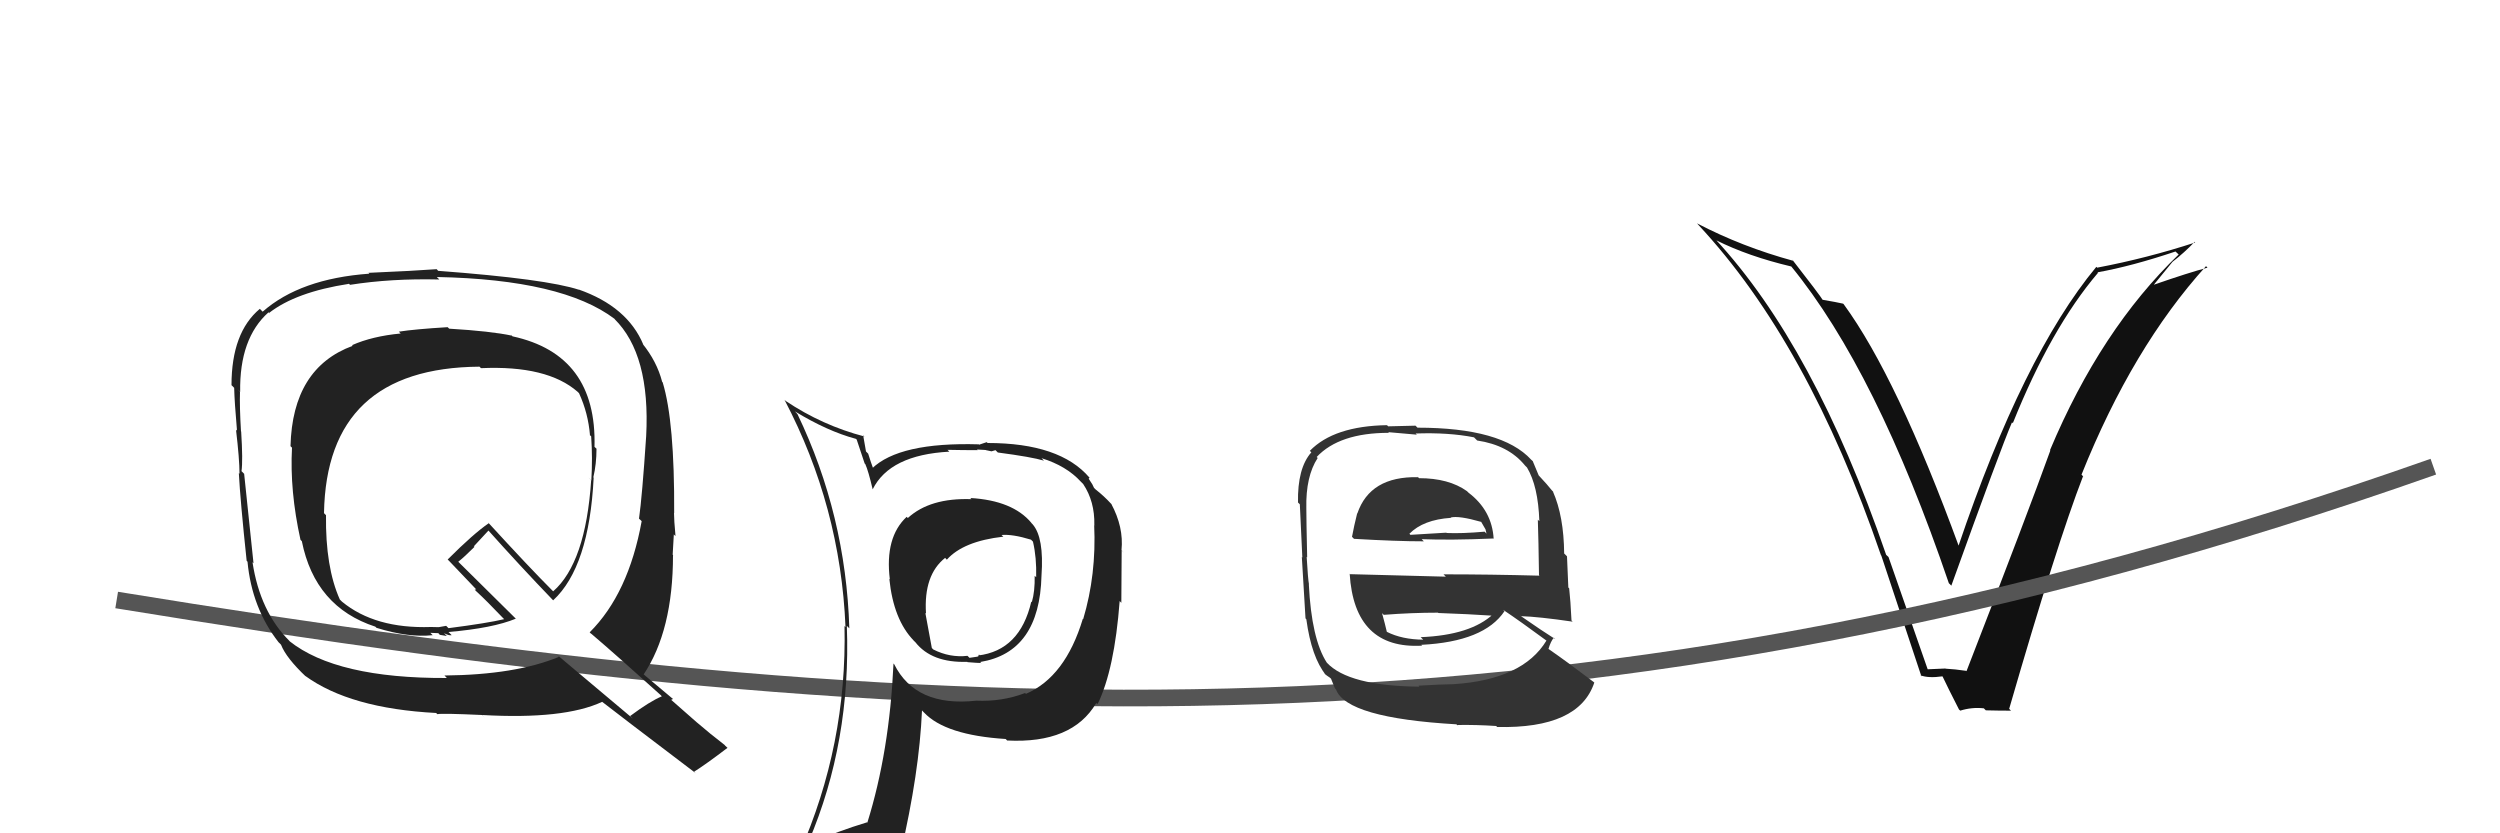 <svg xmlns="http://www.w3.org/2000/svg" width="150" height="50" viewBox="0,0,150,50"><path fill="#111" d="M115.62 40.19L115.70 40.27L113.31 33.42L113.17 33.29Q108.85 20.74 102.91 14.34L102.86 14.30L102.98 14.42Q104.90 15.38 107.48 15.99L107.55 16.05L107.47 15.98Q112.59 22.24 116.93 34.99L117.04 35.10L117.08 35.14Q120.03 26.94 120.72 25.34L120.80 25.42L120.77 25.39Q123.06 19.68 125.88 16.37L126.01 16.51L125.85 16.34Q127.91 15.97 130.53 15.09L130.72 15.27L130.72 15.27Q126.04 19.77 123.00 27.01L122.97 26.98L123.02 27.03Q121.68 30.76 117.99 40.27L117.97 40.25L117.97 40.25Q117.30 40.15 116.73 40.12L116.71 40.10L116.73 40.11Q116.17 40.13 115.60 40.16ZM120.72 42.70L120.74 42.72L120.55 42.53Q123.42 32.61 124.98 28.58L125.08 28.68L124.89 28.48Q127.95 20.84 132.36 15.97L132.34 15.95L132.45 16.06Q131.34 16.35 129.24 17.08L129.24 17.07L130.35 15.71L130.35 15.71Q131.06 15.16 131.67 14.52L131.62 14.47L131.71 14.55Q128.83 15.49 125.83 16.06L125.77 16.00L125.78 16.01Q121.38 21.32 117.50 32.78L117.48 32.76L117.55 32.83Q113.82 22.63 110.62 18.25L110.75 18.38L110.59 18.22Q110.20 18.13 109.32 17.98L109.45 18.11L109.42 18.08Q109.16 17.66 107.56 15.61L107.50 15.54L107.60 15.65Q104.52 14.81 101.82 13.40L101.95 13.54L101.89 13.48Q108.48 20.53 112.86 33.32L112.86 33.31L112.88 33.34Q114.10 36.99 115.28 40.57L115.36 40.66L115.23 40.52Q115.71 40.70 116.55 40.58L116.53 40.57L116.56 40.60Q116.86 41.24 117.54 42.57L117.62 42.64L117.61 42.64Q118.31 42.42 119.03 42.50L119.06 42.53L119.15 42.62Q119.90 42.64 120.66 42.64Z"/><path d="M7 36 C56 44,95 46,146 28" stroke="#555" fill="none"/><path fill="#222" d="M26.86 19.63L26.81 19.58L26.86 19.63Q24.88 19.75 23.93 19.90L24.01 19.98L24.04 20.01Q22.34 20.17 21.12 20.71L21.06 20.65L21.16 20.75Q17.55 22.08 17.43 26.77L17.51 26.85L17.52 26.86Q17.38 29.45 18.03 32.39L18.06 32.42L18.11 32.47Q18.90 36.42 22.52 37.60L22.49 37.57L22.59 37.67Q24.52 38.27 25.96 38.11L25.82 37.97L26.30 37.99L26.39 38.09Q26.62 38.12 26.81 38.16L26.67 38.02L26.64 37.99Q26.95 38.15 27.10 38.11L27.06 38.07L26.91 37.92Q29.58 37.69 30.95 37.12L31.07 37.24L27.49 33.70L27.49 33.71Q27.86 33.42 28.47 32.81L28.43 32.78L29.31 31.83L29.25 31.77Q31.18 33.93 33.16 35.99L33.01 35.84L33.19 36.02Q35.35 34.02 35.62 28.66L35.71 28.75L35.60 28.64Q35.79 27.84 35.79 26.92L35.83 26.96L35.67 26.81Q35.82 21.28 30.75 20.18L30.62 20.04L30.72 20.14Q29.46 19.87 26.95 19.72ZM39.62 41.69L39.62 41.68L39.71 41.78Q38.99 42.08 37.81 42.96L37.98 43.12L33.40 39.27L33.54 39.41Q30.93 40.49 26.67 40.53L26.82 40.69L26.81 40.68Q20.19 40.71 17.37 38.47L17.38 38.47L17.37 38.46Q15.60 36.70 15.15 33.73L15.06 33.65L15.21 33.79Q15.03 32.02 14.65 28.44L14.65 28.43L14.49 28.27Q14.58 27.65 14.47 25.89L14.39 25.82L14.46 25.89Q14.37 24.38 14.40 23.51L14.26 23.36L14.41 23.51Q14.36 20.30 16.11 18.74L16.19 18.83L16.14 18.78Q17.75 17.52 20.94 17.03L20.87 16.95L21.00 17.09Q23.47 16.70 26.36 16.77L26.27 16.68L26.21 16.62Q33.75 16.77 36.87 19.13L36.92 19.18L36.86 19.13Q39.03 21.26 38.77 26.17L38.73 26.14L38.77 26.17Q38.53 29.79 38.34 31.12L38.44 31.21L38.50 31.27Q37.71 35.62 35.38 37.94L35.48 38.04L35.46 38.01Q36.94 39.27 39.68 41.74ZM34.88 17.53L34.74 17.38L34.75 17.39Q32.80 16.74 26.29 16.25L26.28 16.24L26.20 16.15Q24.89 16.25 22.11 16.37L22.05 16.30L22.16 16.42Q18.01 16.72 15.76 18.70L15.73 18.67L15.59 18.53Q13.89 19.95 13.89 23.11L13.90 23.12L14.05 23.27Q14.07 24.12 14.22 25.84L14.12 25.74L14.16 25.78Q14.37 27.55 14.37 28.42L14.34 28.40L14.33 28.39Q14.42 30.07 14.80 33.65L14.80 33.65L14.85 33.70Q15.11 36.48 16.71 38.53L16.87 38.69L16.86 38.68Q17.17 39.48 18.38 40.62L18.31 40.55L18.31 40.55Q21.00 42.51 26.18 42.78L26.15 42.76L26.24 42.85Q26.53 42.79 28.92 42.90L29.08 43.06L28.93 42.90Q33.84 43.18 36.13 42.11L35.99 41.97L36.13 42.11Q36.97 42.77 41.69 46.35L41.75 46.40L41.65 46.30Q42.35 45.86 43.65 44.87L43.50 44.73L43.48 44.70Q42.62 44.04 41.82 43.35L41.84 43.37L40.27 41.99L40.38 41.94L40.31 41.88Q39.67 41.35 38.45 40.32L38.56 40.43L38.61 40.48Q40.38 37.84 40.38 33.31L40.41 33.33L40.36 33.28Q40.39 32.90 40.43 32.06L40.45 32.09L40.53 32.16Q40.44 31.19 40.44 30.78L40.52 30.86L40.45 30.79Q40.48 25.30 39.76 22.94L39.85 23.03L39.73 22.91Q39.41 21.68 38.54 20.61L38.53 20.60L38.60 20.68Q37.65 18.40 34.72 17.37ZM28.83 22.06L28.88 22.11L28.86 22.09Q32.83 21.91 34.66 23.51L34.74 23.59L34.75 23.61Q35.29 24.79 35.40 26.12L35.33 26.05L35.47 26.18Q35.56 27.46 35.48 28.83L35.31 28.65L35.47 28.81Q35.14 33.77 33.19 35.48L33.00 35.29L33.16 35.45Q31.77 34.06 29.26 31.32L29.39 31.45L29.33 31.39Q28.42 32.01 26.86 33.57L26.87 33.58L26.97 33.68Q27.46 34.20 28.60 35.39L28.58 35.36L28.48 35.38L28.60 35.50Q29.17 36.02 30.19 37.09L30.13 37.03L30.25 37.15Q29.24 37.39 26.91 37.69L26.77 37.55L26.32 37.63L25.89 37.62L25.85 37.62L25.85 37.62Q22.50 37.73 20.52 36.10L20.46 36.04L20.39 35.97Q19.52 34.03 19.56 30.91L19.42 30.77L19.44 30.79Q19.59 22.07 28.77 22.00Z"/><path fill="#222" d="M58.22 29.88L58.29 29.95L58.29 29.95Q55.80 29.86 54.47 31.08L54.35 30.96L54.40 31.01Q53.08 32.24 53.39 34.76L53.34 34.71L53.36 34.73Q53.61 37.19 54.83 38.44L54.81 38.43L54.92 38.53Q55.90 39.78 58.03 39.71L58.04 39.72L58.06 39.73Q58.67 39.78 58.86 39.78L58.90 39.81L58.81 39.72Q62.38 39.14 62.49 34.53L62.40 34.44L62.49 34.53Q62.65 32.26 61.96 31.46L61.87 31.37L61.89 31.38Q60.77 30.03 58.22 29.88ZM61.52 41.60L61.48 41.55L61.51 41.58Q60.13 42.11 58.57 42.04L58.73 42.20L58.58 42.04Q54.94 42.44 53.65 39.85L53.48 39.69L53.61 39.81Q53.37 45.10 52.04 49.36L52.05 49.37L52.02 49.34Q50.27 49.87 48.63 50.59L48.66 50.62L48.52 50.49Q51.07 44.51 50.81 37.54L50.81 37.55L50.96 37.70Q50.75 30.90 47.85 24.85L47.78 24.77L47.69 24.68Q49.64 25.87 51.35 26.33L51.40 26.37L51.88 27.81L51.92 27.85Q52.10 28.25 52.36 29.36L52.37 29.36L52.36 29.36Q53.39 27.29 56.96 27.10L56.96 27.10L56.85 26.99Q57.79 27.01 58.66 27.01L58.62 26.97L59.14 27.00L59.16 27.01Q59.30 27.04 59.49 27.08L59.49 27.08L59.73 27.01L59.87 27.15Q61.92 27.42 62.64 27.64L62.63 27.63L62.49 27.49Q63.98 27.95 64.85 28.90L64.88 28.93L64.99 29.04Q65.69 30.09 65.66 31.49L65.75 31.59L65.65 31.49Q65.79 34.48 64.99 37.15L64.89 37.05L64.97 37.13Q63.92 40.61 61.56 41.63ZM65.79 42.22L65.81 42.19L65.86 42.24Q66.87 40.17 67.18 36.06L67.18 36.06L67.28 36.17Q67.30 34.29 67.30 33.03L67.45 33.17L67.29 33.01Q67.43 31.63 66.67 30.22L66.72 30.28L66.67 30.23Q66.24 29.76 65.74 29.37L65.64 29.27L65.54 29.06L65.32 28.72L65.38 28.66L65.37 28.66Q63.60 26.58 59.26 26.58L59.20 26.53L58.75 26.68L58.73 26.66Q53.95 26.52 52.31 28.12L52.42 28.23L52.44 28.25Q52.24 27.71 52.09 27.22L51.96 27.09L51.79 26.12L51.87 26.19Q49.34 25.53 47.13 24.05L47.19 24.10L47.07 23.99Q50.43 30.39 50.73 37.62L50.68 37.57L50.67 37.56Q50.83 44.69 47.97 51.16L47.98 51.16L50.11 50.44L50.08 50.41Q49.85 51.16 49.16 52.72L49.10 52.66L49.12 52.68Q51.85 51.65 54.17 51.30L54.17 51.30L54.04 51.17Q55.16 46.36 55.32 42.62L55.34 42.65L55.44 42.75Q56.72 44.11 60.34 44.34L60.45 44.45L60.43 44.43Q64.33 44.63 65.77 42.19L65.87 42.30ZM60.24 32.25L60.19 32.19L60.09 32.10Q60.75 32.04 61.86 32.38L61.97 32.49L61.98 32.51Q62.20 33.45 62.17 34.63L62.08 34.55L62.08 34.54Q62.10 35.48 61.91 36.13L61.90 36.12L61.88 36.09Q61.20 39.03 58.68 39.33L58.70 39.35L58.82 39.36L58.73 39.26Q58.76 39.37 58.64 39.40L58.64 39.40L58.17 39.47L58.05 39.35Q56.99 39.47 56.00 38.97L55.91 38.88L55.52 36.77L55.56 36.81Q55.41 34.50 56.71 33.47L56.63 33.39L56.81 33.58Q57.80 32.47 60.20 32.20Z"/><path fill="#333" d="M85.01 28.55L85.00 28.54L85.08 28.63Q82.20 28.57 81.44 30.81L81.56 30.93L81.43 30.80Q81.24 31.56 81.12 32.21L81.09 32.18L81.24 32.33Q83.79 32.48 85.43 32.48L85.41 32.46L85.30 32.35Q87.01 32.42 89.60 32.31L89.71 32.42L89.62 32.33Q89.52 30.63 88.11 29.56L88.17 29.62L88.02 29.47Q86.93 28.69 85.14 28.69ZM85.17 41.21L85.17 41.20L85.17 41.20Q80.90 41.16 79.60 39.75L79.68 39.83L79.61 39.76Q78.69 38.34 78.53 35.06L78.45 34.97L78.54 35.07Q78.48 34.78 78.40 33.41L78.43 33.44L78.43 33.43Q78.38 31.21 78.38 30.49L78.21 30.32L78.38 30.49Q78.34 28.58 79.06 27.48L79.11 27.53L79.00 27.42Q80.36 25.97 83.33 25.97L83.30 25.93L85.01 26.08L84.94 26.01Q86.92 25.94 88.44 26.24L88.56 26.36L88.63 26.43Q90.51 26.71 91.50 27.93L91.53 27.96L91.62 28.05Q92.29 29.17 92.36 31.26L92.35 31.26L92.27 31.18Q92.31 32.35 92.34 34.52L92.32 34.49L92.37 34.54Q89.39 34.46 86.61 34.46L86.75 34.60L81.00 34.45L80.98 34.42Q81.26 38.97 85.33 38.74L85.35 38.76L85.28 38.69Q89.05 38.50 90.27 36.67L90.23 36.64L90.19 36.59Q91.22 37.28 92.82 38.46L92.67 38.31L92.79 38.43Q91.37 40.78 87.22 41.05L87.21 41.04L87.23 41.05Q86.48 41.06 85.11 41.14ZM87.43 43.51L87.53 43.61L87.43 43.50Q88.55 43.48 89.77 43.56L89.77 43.56L89.83 43.62Q94.74 43.73 95.66 40.95L95.64 40.94L95.62 40.92Q94.03 39.71 92.93 38.95L92.95 38.97L92.91 38.93Q93.04 38.49 93.23 38.26L93.36 38.39L93.32 38.35Q92.60 37.90 91.23 36.95L91.19 36.91L91.26 36.97Q92.31 37.00 94.36 37.30L94.23 37.17L94.29 37.23Q94.23 35.99 94.15 35.30L94.10 35.25L94.02 33.38L93.85 33.21Q93.83 30.98 93.18 29.50L93.21 29.52L93.12 29.43Q92.88 29.12 92.31 28.51L92.33 28.53L92.32 28.52Q92.20 28.25 91.97 27.68L91.99 27.69L91.87 27.58Q90.11 25.66 85.05 25.66L84.93 25.54L83.29 25.58L83.22 25.51Q80.04 25.56 78.59 27.05L78.69 27.15L78.68 27.14Q77.84 28.09 77.88 30.15L77.98 30.25L77.99 30.26Q78.03 31.21 78.14 33.45L78.18 33.49L78.11 33.42Q78.21 35.05 78.33 37.10L78.33 37.10L78.38 37.16Q78.69 39.44 79.56 40.51L79.51 40.46L79.44 40.38Q79.59 40.54 79.78 40.65L79.86 40.72L80.10 41.31L80.16 41.37Q80.80 43.08 87.39 43.46ZM85.37 38.36L85.42 38.41L85.40 38.38Q84.12 38.37 83.21 37.91L83.29 37.99L83.21 37.91Q83.11 37.47 82.92 36.78L82.96 36.83L83.03 36.89Q84.69 36.76 86.28 36.76L86.37 36.84L86.30 36.78Q88.04 36.84 89.71 36.95L89.55 36.79L89.60 36.84Q88.24 38.11 85.24 38.23ZM86.90 30.90L86.98 30.99L87.04 31.05Q87.53 30.93 88.86 31.31L88.87 31.31L89.13 31.76L89.19 32.02L89.08 31.90Q87.71 32.02 86.80 31.98L86.92 32.10L86.78 31.96Q84.66 32.09 84.62 32.09L84.58 32.04L84.56 32.03Q85.39 31.18 87.06 31.07Z"/></svg>